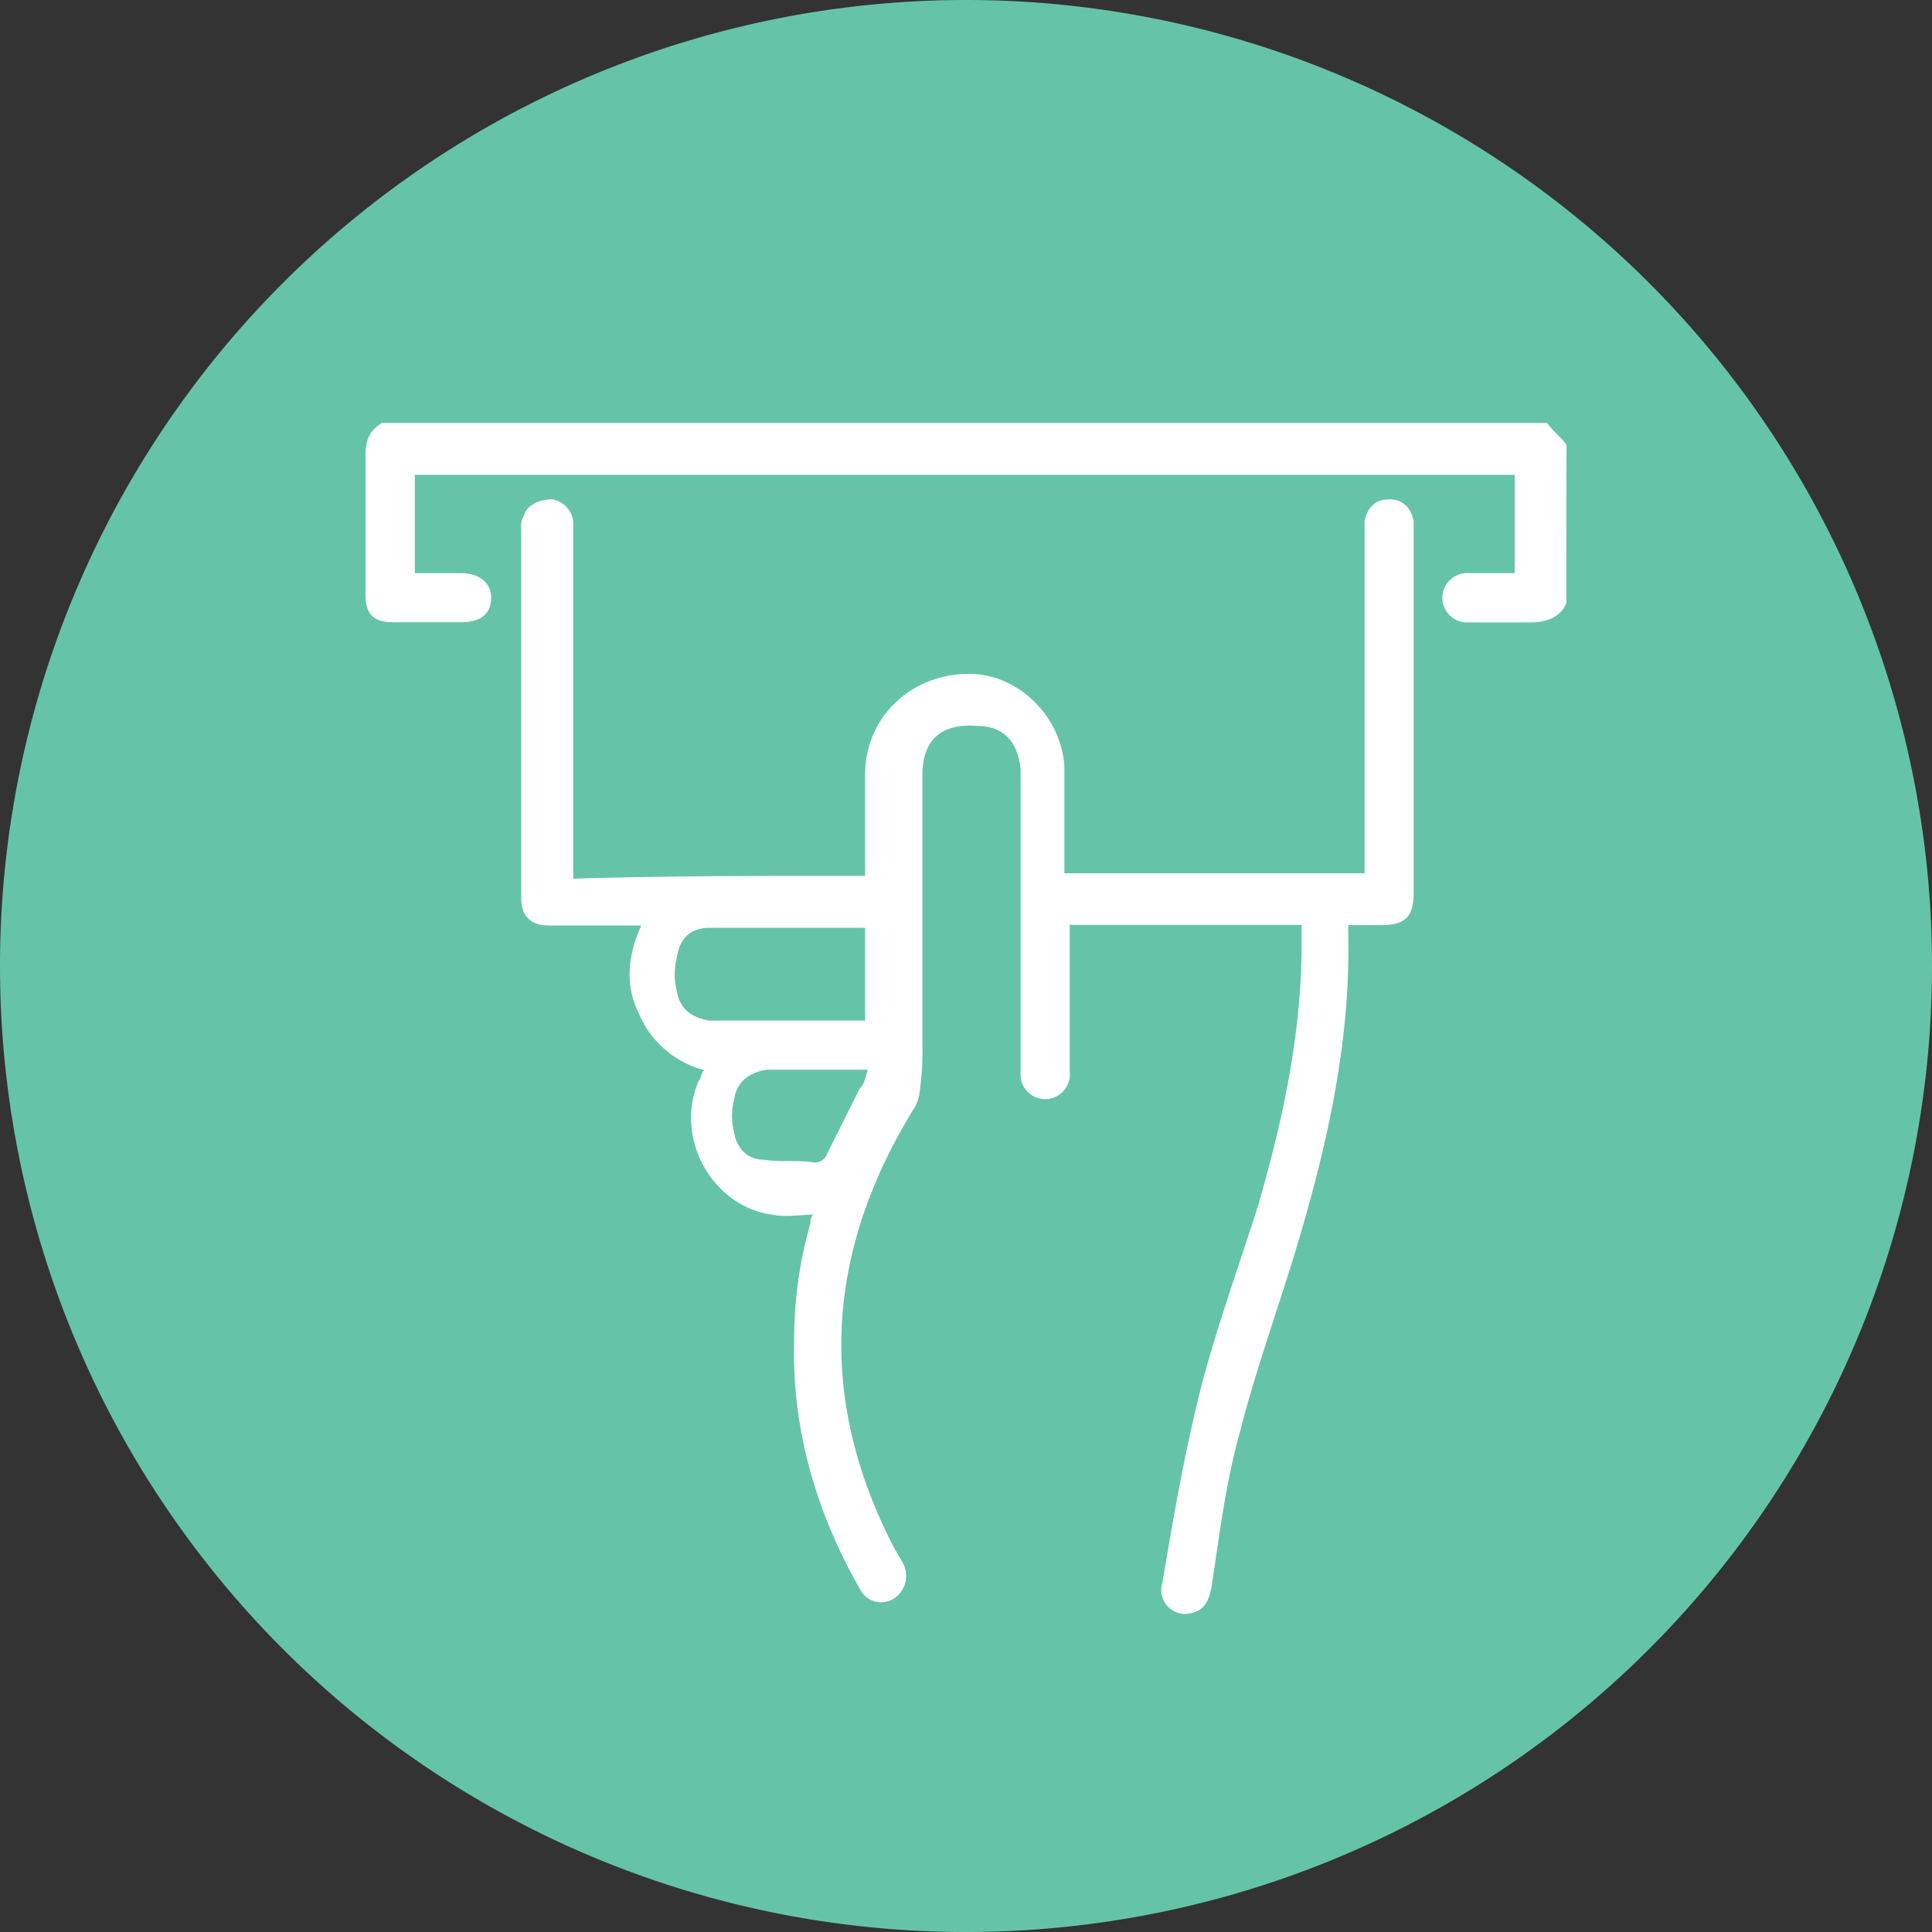 <svg id="Layer_1" data-name="Layer 1" xmlns="http://www.w3.org/2000/svg" viewBox="0 0 300 300"><rect x="0" y="0" width="300" height="300" fill="#333333" stroke="none"/><defs><style>.cls-1{fill:#65c4a8;}.cls-2{fill:#fff;fill-rule:evenodd;}</style></defs><title>efilling_icon</title><path class="cls-1" d="M300,150A150,150,0,0,1,150,300,150,150,0,0,1,0,150,150,150,0,0,1,150,0,150,150,0,0,1,300,150Z" transform="translate(0 0)"/><path class="cls-2" d="M243.22,93.65c-0.85,2.12-3,3-5.51,3H228A3.83,3.83,0,1,1,228,89h7.2V73.73H64.41V89h7.2c3,0,4.66,1.69,4.66,3.81,0,2.54-1.69,3.81-4.66,3.81H61c-3,0-4.24-1.27-4.24-4.24V70.76c0-2.12.42-3.81,2.54-5.08H240.25c0.85,1.27,2.12,2.12,3,3.39C243.22,77.12,243.22,85.59,243.22,93.65Z" transform="translate(0 0)"/><path class="cls-2" d="M134.75,166.1H119.07c-2.54.42-4.66,1.69-5.08,4.66a10.32,10.32,0,0,0,0,5.08c0.42,2.54,2.12,4.24,4.66,4.24,2.54,0.42,5.08,0,7.63.42a2,2,0,0,0,2.12-1.27l5.08-10.17C134.32,168.22,134.32,167.37,134.75,166.1Zm-0.42-7.63V144.07H110.17c-3,0-4.66,1.69-5.08,4.66a10.33,10.33,0,0,0,0,5.09c0.42,3,2.54,4.24,5.08,4.66h24.15Zm0-22.46V120.34c0-9.32,7.63-16.1,16.95-15.68,7.2,0.42,13.56,6.78,14,14.41v16.53h46.61V80.93c0.42-2.12,1.69-3.39,3.81-3.39s3.39,1.27,3.81,3.39v57.63c0,3.81-1.27,5.09-5.08,5.09h-5.08v0.85c0.42,16.53-3,32.2-7.63,47.88-3,10.17-6.78,20.34-9.32,30.51-2.12,7.63-3,15.25-4.24,23.3-0.42,2.54-1.27,3.81-3,4.24a3.7,3.7,0,0,1-4.66-4.66c1.7-10.17,3.39-19.91,5.93-30.08,2.54-9.75,5.93-19.07,8.9-28.39,3.81-13.14,6.78-26.69,6.78-40.68v-3h-36v22.88a3.83,3.83,0,1,1-7.63,0v-47c-0.42-4.24-2.54-6.78-6.78-6.78-5.51-.42-8.47,2.12-8.47,7.63v41.53a46.07,46.07,0,0,1-.42,7.63,6,6,0,0,1-.85,2.54c-13.56,22-15.25,44.49-3.39,67.8,0.42,0.85,1.27,2.12,1.69,3a4.17,4.17,0,0,1-1.69,5.51,3.68,3.68,0,0,1-5.08-1.69c-6.78-11.86-10.59-25-10.17-38.56a65.26,65.26,0,0,1,2.54-18.22,1.56,1.56,0,0,1,.42-1.27c-2.12,0-4.24.42-6.36,0-9.32-1.27-15.25-11.87-11.44-20.76,0.42-.42.42-1.27,0.85-1.69a15.19,15.19,0,0,1-10.17-8.9c-2.12-4.24-1.7-8.9.42-13.56H85.17c-2.54,0-4.24-1.27-4.24-4.24V82.2a3.17,3.17,0,0,1,.42-2.12c0.42-1.7,2.54-2.54,4.24-2.54A3.85,3.85,0,0,1,89,81.78v54.66C103.39,136,118.64,136,134.32,136Z" transform="translate(0 0)"/></svg>